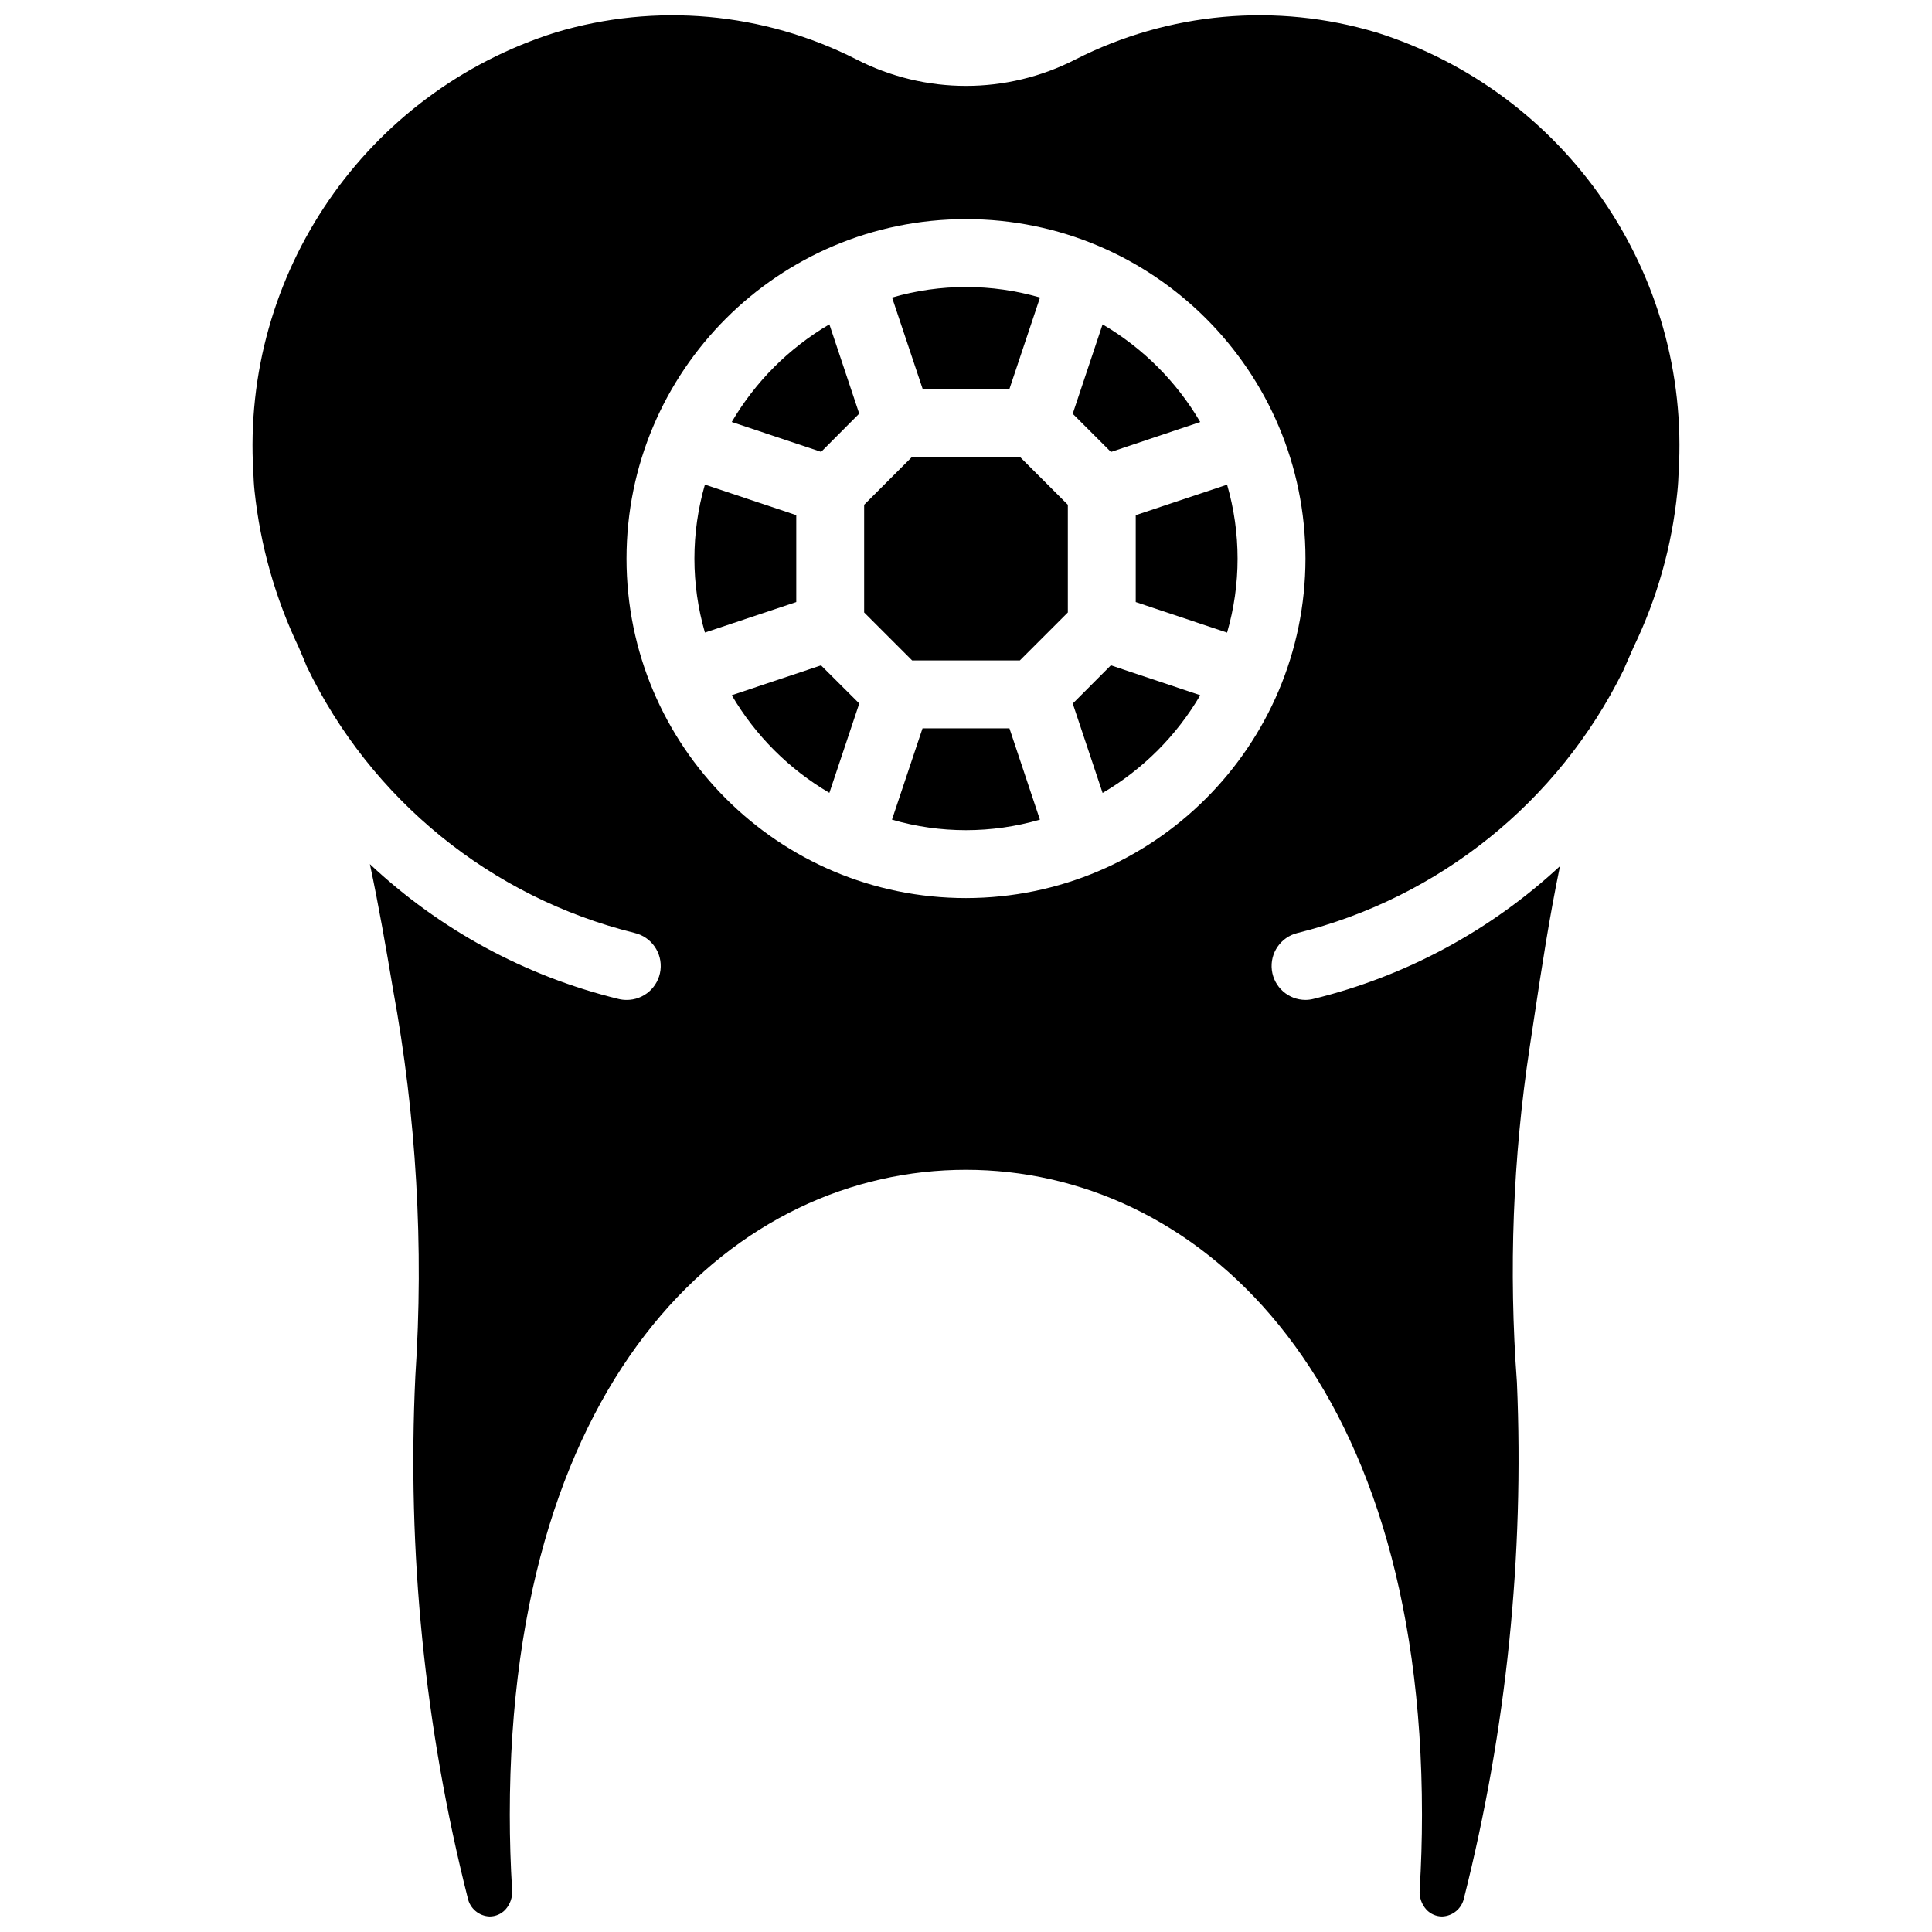 <?xml version="1.0" encoding="UTF-8"?>
<!-- Uploaded to: SVG Repo, www.svgrepo.com, Generator: SVG Repo Mixer Tools -->
<svg width="800px" height="800px" version="1.1" viewBox="144 144 512 512" xmlns="http://www.w3.org/2000/svg">
 <defs>
  <clipPath id="a">
   <path d="m210 148.09h380v503.81h-380z"/>
  </clipPath>
 </defs>
 <path d="m337.92 328.24c6.269 10.695 15.18 19.605 25.875 25.875l7.918-23.688-10.133-10.098z"/>
 <path d="m355.02 280.52-24.211-8.098c-3.707 12.809-3.707 26.402 0 39.207l24.211-8.078z"/>
 <path d="m462.07 255.84c-6.269-10.695-15.176-19.602-25.875-25.875l-7.914 23.691 10.129 10.121z"/>
 <path d="m411.52 247.05 8.094-24.199c-12.805-3.719-26.402-3.719-39.207 0l8.098 24.199z"/>
 <path d="m388.48 337.02-8.098 24.199c12.805 3.719 26.402 3.719 39.207 0l-8.078-24.199z"/>
 <path d="m371.7 253.62-7.906-23.664c-10.695 6.273-19.605 15.18-25.875 25.875l23.688 7.918z"/>
 <path d="m444.98 303.55 24.211 8.098c3.707-12.809 3.707-26.402 0-39.207l-24.211 8.078z"/>
 <g clip-path="url(#a)">
  <path d="m508.74 152.59c-26.488-7.949-55.02-5.394-79.676 7.133-18.242 9.387-39.895 9.387-58.137 0-24.656-12.52-53.184-15.074-79.672-7.133-50.301 15.871-83.336 63.949-80.117 116.59 0.062 1.648 0.145 3.301 0.324 4.957 1.52 14.359 5.477 28.355 11.695 41.387l1.441 3.391c0.223 0.531 0.441 1.105 0.664 1.645 16.992 35.336 48.859 61.25 86.918 70.68 4.453 1.055 7.406 5.289 6.856 9.836-0.551 4.543-4.43 7.953-9.008 7.914-0.734 0-1.469-0.09-2.184-0.27-24.652-6.039-47.324-18.344-65.82-35.719 2.356 11.074 4.273 22.176 6.117 33.117 6.215 33.809 8.207 68.262 5.93 102.56-2.211 46.547 2.469 93.164 13.891 138.34 0.59 2.766 2.984 4.777 5.812 4.875 1.566-0.008 3.062-0.66 4.137-1.797 1.301-1.426 1.949-3.324 1.801-5.246-0.406-6.606-0.613-13.305-0.613-19.91 0-118.08 60.699-170.93 120.87-170.93 60.168 0 120.87 52.852 120.87 170.93 0 6.606-0.207 13.305-0.609 19.91-0.152 1.922 0.5 3.82 1.797 5.246 1.078 1.137 2.57 1.789 4.141 1.797 2.832-0.102 5.231-2.121 5.812-4.894 11.262-44.637 15.98-90.672 14.016-136.67-2.207-29.648-1.07-59.453 3.391-88.848l1.242-8.207c1.914-12.738 3.984-26.277 6.781-39.738-18.422 17.102-40.906 29.207-65.324 35.18-0.691 0.176-1.406 0.266-2.121 0.27-4.539-0.012-8.359-3.398-8.91-7.906-0.551-4.504 2.34-8.715 6.742-9.816 37.617-9.332 69.211-34.766 86.367-69.52l2.769-6.297c6.231-12.91 10.148-26.809 11.578-41.07 0.199-1.914 0.281-3.598 0.344-5.215 3.219-52.645-29.816-100.71-80.113-116.58zm-108.74 229.41c-49.688 0-89.969-40.277-89.969-89.965s40.281-89.965 89.969-89.965c49.684 0 89.965 40.277 89.965 89.965-0.055 49.664-40.301 89.91-89.965 89.965z"/>
 </g>
 <path d="m385.73 265.05-12.723 12.719v28.539l12.723 12.719h28.535l12.723-12.719v-28.539l-12.723-12.719z"/>
 <path d="m428.29 330.45 7.914 23.691c10.699-6.277 19.609-15.195 25.875-25.902l-23.688-7.918z"/>
</svg>